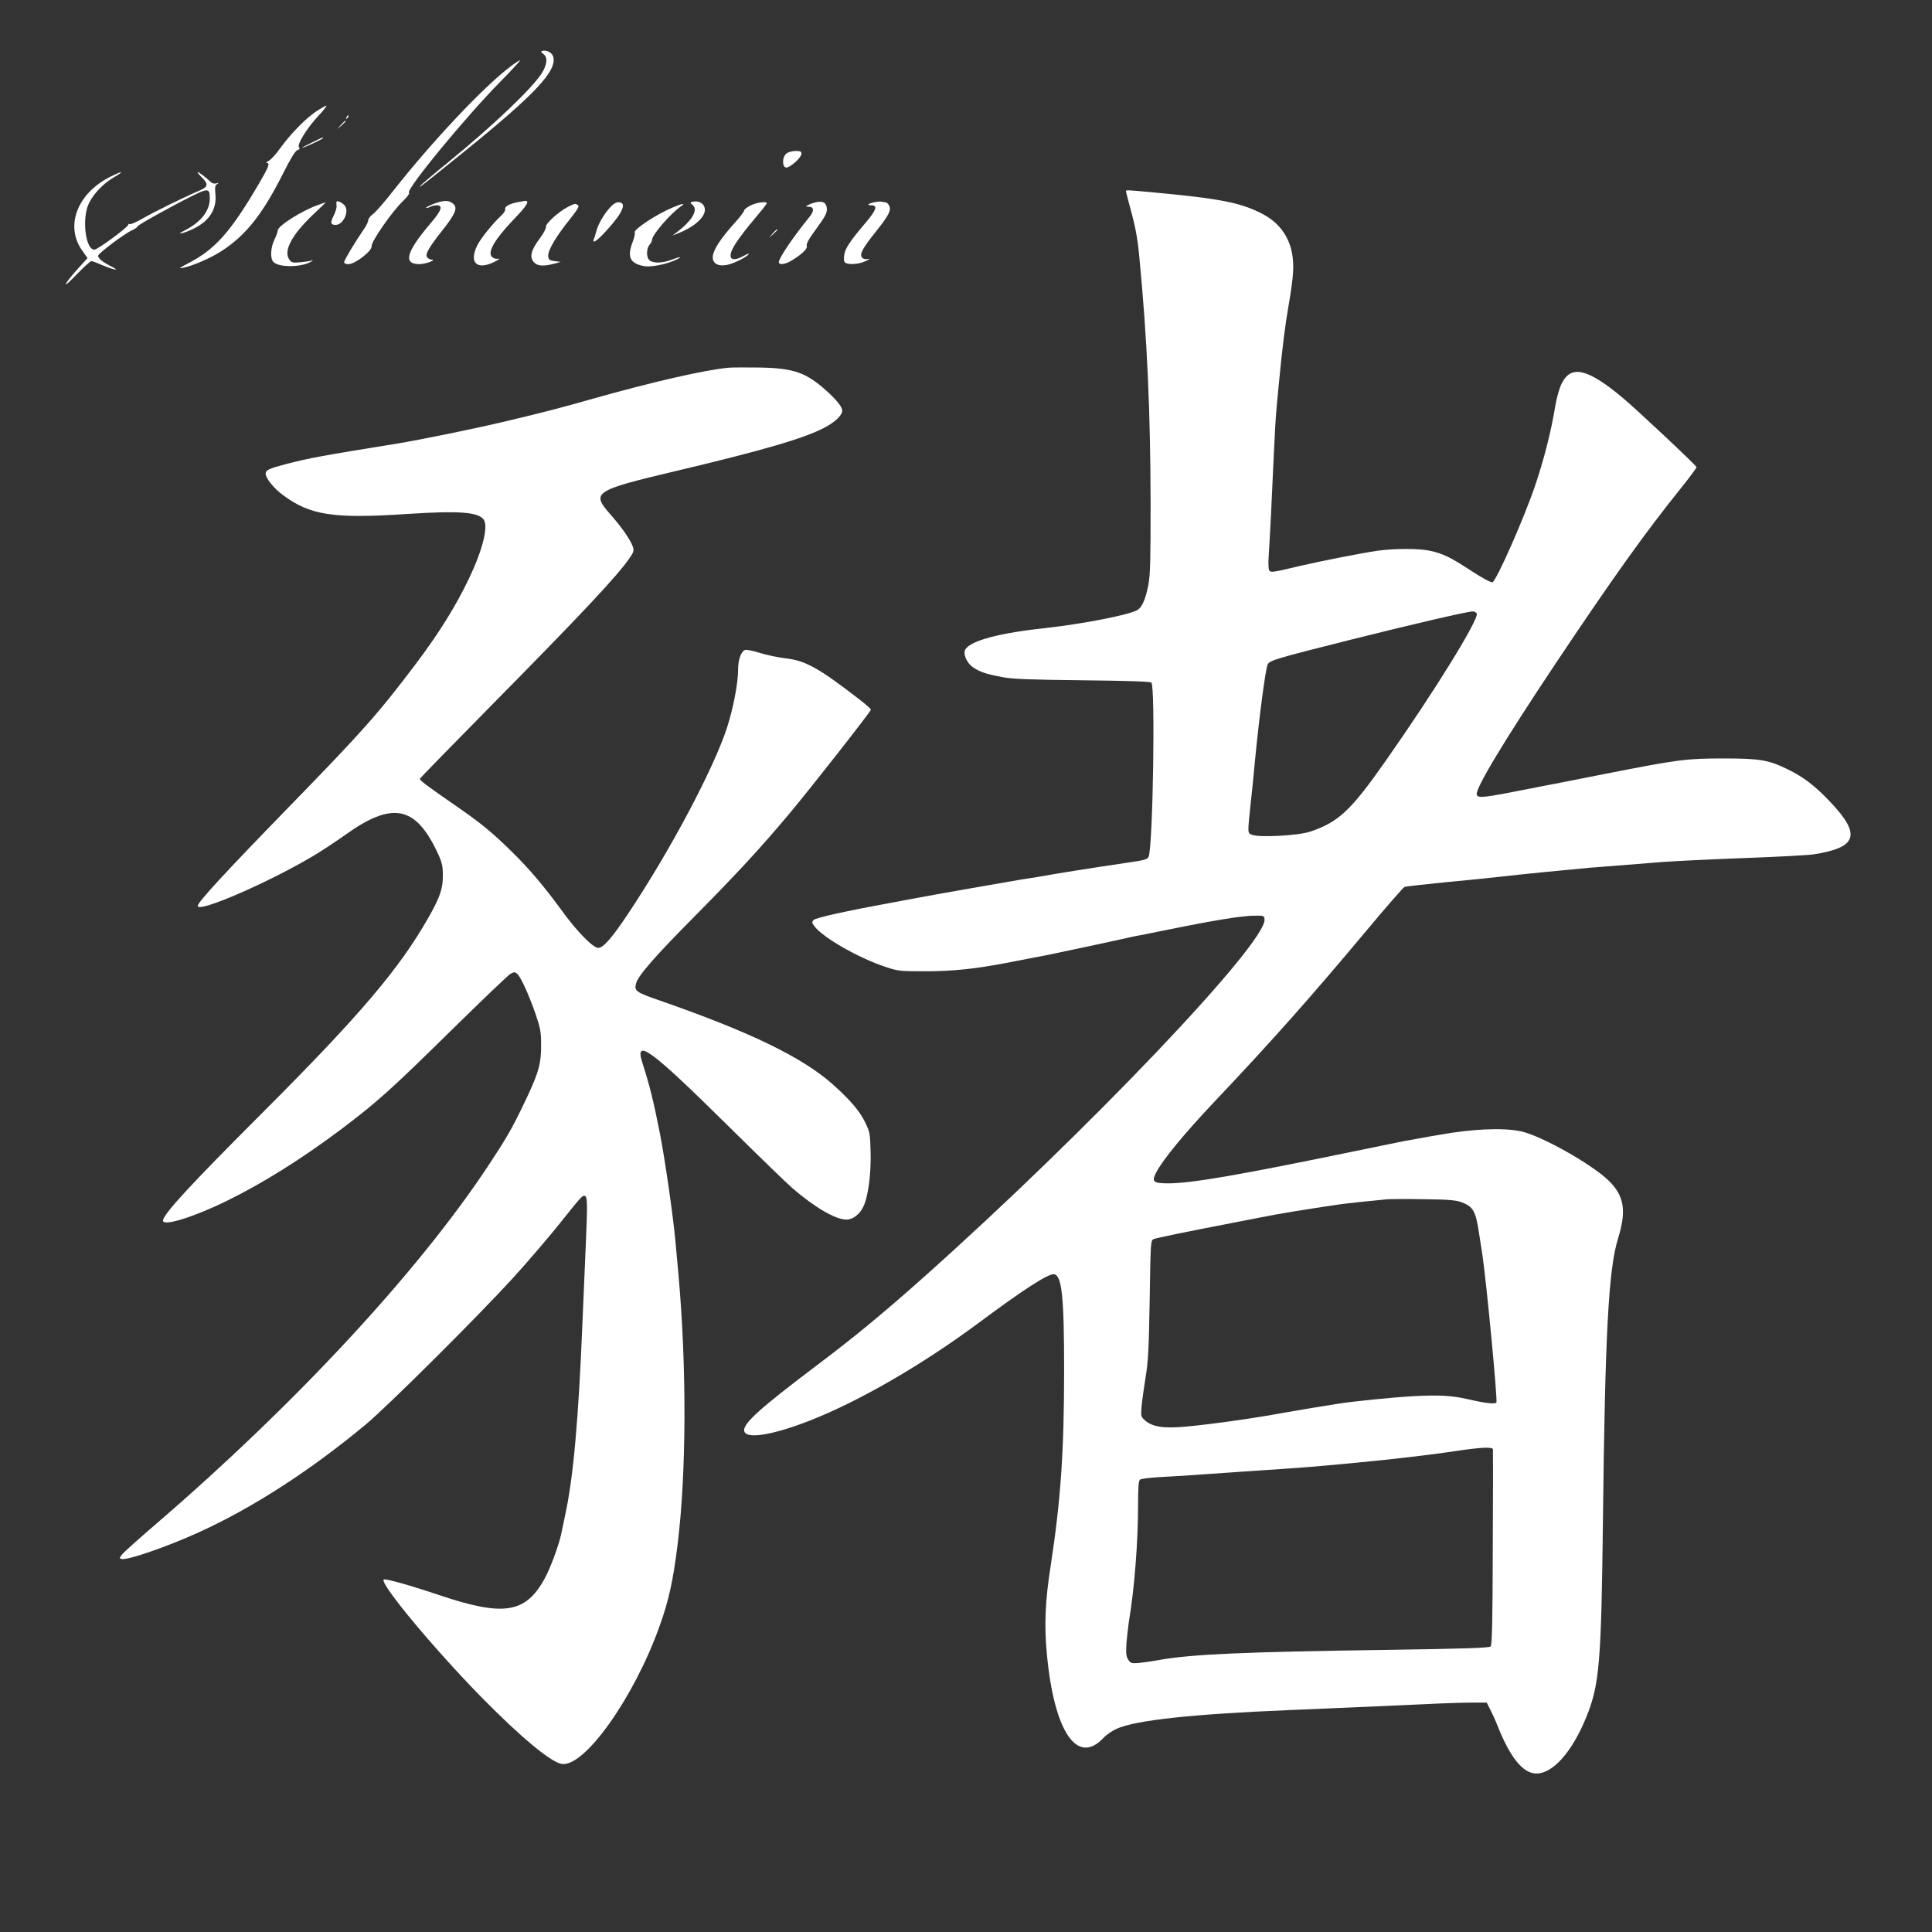 <?xml version="1.0" standalone="no"?>
<!DOCTYPE svg PUBLIC "-//W3C//DTD SVG 20010904//EN"
 "http://www.w3.org/TR/2001/REC-SVG-20010904/DTD/svg10.dtd">
<svg version="1.0" xmlns="http://www.w3.org/2000/svg"
 width="1280pt" height="1280pt" viewBox="0 0 1280 1280"
 preserveAspectRatio="xMidYMid meet">
<rect x="0" y="0" width="1280" height="1280" fill="#333333" stroke="none"/>
<g transform="translate(0,1280) scale(0.1,-0.1)"
fill="#ffffff" stroke="none">
<path d="M3592 12462 c-10 -3 -7 -8 7 -19 31 -21 27 -70 -10 -129 -65 -101
-320 -344 -616 -586 -100 -81 -186 -154 -190 -161 -9 -14 15 4 298 233 470
380 615 536 583 628 -9 25 -46 43 -72 34z"/>
<path d="M3379 12357 c-176 -133 -515 -493 -772 -819 -59 -76 -121 -147 -138
-158 -16 -12 -29 -29 -29 -38 0 -10 -12 -35 -27 -57 -63 -92 -133 -209 -133
-222 0 -8 11 -13 29 -13 44 0 157 88 153 119 -3 30 135 229 206 297 30 29 48
54 42 56 -31 10 366 494 604 736 77 78 136 142 131 142 -6 0 -35 -19 -66 -43z"/>
<path d="M2092 12060 c-69 -47 -169 -149 -237 -244 -26 -36 -59 -73 -74 -81
-14 -8 -20 -14 -13 -15 22 0 13 -25 -52 -136 -190 -324 -291 -437 -474 -531
-54 -28 -60 -33 -32 -28 68 14 187 65 263 115 159 105 268 243 403 512 51 101
80 148 94 153 15 5 18 10 11 19 -15 18 51 126 128 208 35 37 59 68 53 68 -5 0
-37 -18 -70 -40z"/>
<path d="M2296 12023 c-6 -14 -5 -15 5 -6 7 7 10 15 7 18 -3 3 -9 -2 -12 -12z"/>
<path d="M2259 11973 l-24 -28 28 24 c25 23 32 31 24 31 -2 0 -14 -12 -28 -27z"/>
<path d="M2065 11855 c-38 -18 -67 -34 -63 -34 10 -1 138 58 138 64 0 7 3 8
-75 -30z"/>
<path d="M5212 11784 c-31 -21 -32 -94 -2 -94 26 0 100 67 100 91 0 15 -7 19
-38 19 -21 0 -48 -7 -60 -16z"/>
<path d="M731 11629 c-220 -110 -303 -328 -185 -491 l34 -48 -63 -69 c-100
-112 -111 -146 -13 -43 49 50 94 92 101 92 7 0 37 -11 66 -24 30 -13 68 -27
84 -30 23 -5 18 0 -20 20 -58 30 -85 52 -85 70 0 15 181 151 228 170 17 8 32
18 32 23 0 9 219 131 366 204 102 51 114 49 114 -17 0 -83 -58 -157 -165 -212
-37 -19 -42 -24 -20 -19 17 3 53 18 80 31 105 53 152 129 142 229 -4 45 -2 57
11 65 14 9 13 10 -5 5 -14 -4 -28 0 -40 12 -28 27 -75 63 -83 63 -5 0 7 -15
26 -34 46 -46 44 -63 -13 -88 -110 -47 -302 -142 -375 -184 -43 -25 -83 -42
-88 -39 -6 3 -10 2 -10 -4 0 -15 -202 -164 -224 -165 -60 -3 -85 209 -37 307
32 65 94 130 165 172 74 43 61 46 -23 4z"/>
<path d="M7460 11533 c0 -5 12 -51 26 -103 37 -134 51 -208 63 -340 51 -530
73 -1016 74 -1625 0 -378 -2 -474 -15 -541 -20 -100 -43 -151 -77 -168 -65
-33 -363 -90 -596 -116 -312 -33 -503 -84 -539 -142 -18 -29 9 -92 52 -120 45
-30 82 -43 192 -64 68 -13 173 -17 530 -21 285 -3 449 -8 458 -15 27 -23 11
-1076 -18 -1154 -7 -18 -26 -23 -157 -42 -204 -30 -452 -69 -578 -92 -33 -5
-87 -14 -120 -19 -67 -11 -603 -105 -680 -120 -27 -5 -104 -20 -170 -32 -292
-53 -500 -99 -514 -114 -13 -13 -13 -18 5 -42 56 -75 296 -212 474 -270 81
-27 94 -28 270 -28 176 1 322 16 525 55 123 24 252 49 275 53 32 6 492 104
545 117 22 5 51 11 65 13 14 3 104 21 200 40 294 60 470 88 549 90 74 2 76 1
79 -23 17 -154 -1183 -1414 -2263 -2376 -263 -234 -461 -398 -713 -587 -356
-269 -472 -372 -472 -422 0 -64 182 -37 445 67 325 129 734 366 1100 637 310
231 471 334 508 329 52 -7 67 -147 67 -633 0 -543 -22 -863 -90 -1305 -35
-224 -42 -385 -25 -570 47 -520 200 -750 375 -565 19 21 58 48 87 61 127 57
493 97 1138 124 270 11 588 25 920 40 115 6 251 10 302 10 l93 0 25 -50 c14
-27 34 -71 44 -97 85 -217 171 -323 260 -323 110 0 237 144 330 372 88 216
100 358 111 1318 14 1224 37 1652 100 1855 57 183 41 282 -61 382 -112 110
-452 301 -584 328 -120 25 -324 16 -547 -25 -32 -5 -83 -14 -113 -20 -30 -5
-79 -14 -107 -19 -29 -6 -174 -35 -323 -66 -779 -161 -1092 -215 -1246 -215
-98 0 -111 11 -79 72 44 85 185 256 385 468 378 399 639 693 1001 1126 134
161 251 294 259 298 8 3 131 17 272 31 142 13 299 29 348 35 166 19 484 50
608 61 160 13 337 27 495 39 70 5 306 17 525 25 219 8 428 19 465 25 287 45
314 130 108 347 -99 105 -178 166 -282 216 -126 62 -183 72 -424 72 -250 0
-300 -7 -775 -100 -176 -35 -331 -65 -345 -68 -14 -2 -83 -16 -155 -30 -317
-63 -352 -67 -361 -42 -14 34 182 359 523 870 379 567 592 866 837 1170 53 66
96 125 96 130 0 10 -393 379 -490 460 -232 194 -342 220 -404 93 -15 -30 -33
-95 -42 -148 -26 -161 -73 -348 -131 -520 -71 -213 -261 -644 -286 -648 -10
-2 -73 32 -141 77 -136 89 -185 113 -272 132 -74 16 -232 16 -349 0 -98 -14
-379 -69 -515 -101 -179 -43 -191 -44 -201 -29 -5 8 -7 48 -4 89 3 41 10 170
16 285 30 647 27 608 50 845 24 253 43 404 66 535 14 77 28 178 30 223 11 180
-61 313 -209 388 -142 72 -275 98 -713 139 -184 17 -185 17 -185 8z m2324
-2798 c14 -39 -281 -517 -603 -975 -232 -331 -312 -406 -501 -470 -78 -26
-335 -40 -384 -21 -32 13 -32 -1 -7 236 6 50 17 162 25 250 31 319 71 616 85
644 14 26 58 39 551 163 402 101 768 186 806 187 12 1 24 -6 28 -14z m-104
-3899 c81 -30 97 -57 120 -213 6 -37 15 -95 20 -128 27 -176 103 -972 94 -987
-8 -12 -74 -5 -189 22 -106 24 -191 29 -360 20 -141 -8 -389 -33 -500 -50 -96
-15 -306 -50 -360 -60 -195 -36 -456 -73 -640 -91 -152 -14 -226 -4 -276 38
-30 26 -31 28 -26 92 3 36 15 122 26 191 18 106 22 184 28 518 6 387 6 394 27
403 17 7 214 48 516 106 14 3 102 20 195 38 149 29 273 49 515 85 57 8 188 22
315 34 22 2 132 3 245 1 162 -2 214 -6 250 -19z m211 -1638 c1 -7 1 -301 -1
-653 -1 -489 -5 -643 -14 -653 -10 -10 -164 -15 -697 -23 -932 -13 -1287 -29
-1494 -66 -49 -9 -113 -18 -142 -21 -47 -3 -53 -1 -68 22 -14 22 -16 41 -12
109 4 45 11 109 16 142 37 220 61 528 61 775 0 114 3 160 13 167 6 6 66 13
132 17 116 6 266 16 545 36 74 5 207 14 295 20 88 6 203 15 255 20 52 5 149
14 215 20 222 21 489 52 640 75 178 27 254 30 256 13z"/>
<path d="M2229 11462 c-1 -4 0 -17 1 -29 0 -12 -8 -40 -20 -63 -23 -45 -20
-60 14 -60 48 0 89 83 63 124 -15 22 -56 42 -58 28z"/>
<path d="M2872 11449 c-29 -12 -51 -23 -49 -26 3 -2 14 0 25 6 12 6 32 11 46
11 43 0 31 -35 -40 -118 -164 -192 -186 -273 -74 -272 42 1 118 29 79 30 -9 0
-22 7 -29 15 -16 19 11 66 109 189 81 104 95 141 61 168 -28 23 -62 22 -128
-3z"/>
<path d="M3427 11460 c-52 -10 -86 -30 -80 -46 3 -7 -9 -26 -25 -41 -58 -54
-134 -149 -158 -195 -60 -117 -6 -171 111 -113 28 14 41 24 29 21 -29 -5 -54
11 -54 35 0 45 51 119 173 246 71 75 87 105 54 102 -7 -1 -29 -5 -50 -9z"/>
<path d="M4587 11463 c-16 -4 -16 -6 2 -21 38 -33 -3 -103 -104 -180 l-30 -22
40 15 c103 41 175 104 175 155 0 39 -39 64 -83 53z"/>
<path d="M5405 11460 c-17 -4 -40 -12 -50 -18 -19 -11 -19 -11 3 -12 34 0 38
-26 8 -63 -114 -141 -206 -277 -206 -304 0 -20 41 -15 80 8 74 45 111 80 105
100 -5 13 15 48 65 116 60 82 70 103 68 132 -3 39 -26 51 -73 41z"/>
<path d="M5792 11460 c-43 -10 -52 -20 -19 -20 43 0 33 -31 -35 -112 -105
-123 -140 -175 -145 -219 -4 -29 -2 -44 8 -50 24 -15 92 -9 134 11 27 13 32
18 14 14 -16 -3 -30 0 -38 10 -18 21 4 62 93 173 86 108 103 142 86 172 -6 12
-17 21 -25 21 -7 0 -19 2 -27 4 -7 2 -28 0 -46 -4z"/>
<path d="M2102 11440 c-106 -38 -262 -137 -262 -167 0 -9 -10 -37 -22 -61 -26
-55 -29 -125 -6 -148 37 -37 183 -36 248 2 15 9 17 12 5 8 -11 -4 -45 -9 -77
-12 -52 -4 -57 -2 -73 21 -37 57 20 163 159 295 48 45 86 82 84 82 -2 -1 -27
-9 -56 -20z"/>
<path d="M4035 11418 c-41 -48 -74 -108 -85 -153 -4 -16 -11 -38 -15 -47 -16
-40 23 -13 89 61 106 117 131 181 72 181 -16 0 -37 -14 -61 -42z"/>
<path d="M4973 11439 c-24 -12 -43 -27 -43 -34 0 -7 -30 -46 -66 -86 -86 -95
-133 -167 -141 -211 -7 -49 27 -74 89 -64 43 7 130 49 149 72 5 7 -12 1 -39
-14 -89 -47 -109 -4 -42 94 21 33 75 102 119 154 44 52 81 98 81 103 0 15 -66
6 -107 -14z"/>
<path d="M3764 11430 c-61 -31 -149 -110 -147 -132 2 -10 -15 -42 -36 -71 -64
-84 -76 -132 -41 -167 23 -23 61 -25 128 -8 l47 13 -40 5 c-35 4 -40 9 -43 33
-4 36 52 131 144 245 52 66 64 86 53 93 -19 12 -18 12 -65 -11z"/>
<path d="M4458 11426 c-107 -44 -264 -148 -253 -167 4 -5 -3 -35 -15 -66 -36
-97 -15 -139 77 -156 41 -8 134 9 196 35 63 27 55 33 -11 8 -61 -23 -120 -26
-147 -6 -24 17 -24 79 -1 105 9 10 16 24 16 32 0 33 121 173 190 221 35 24 15
22 -52 -6z"/>
<path d="M5119 11253 l-24 -28 28 24 c15 14 27 26 27 28 0 8 -8 1 -31 -24z"/>
<path d="M4830 10364 c-159 -14 -508 -94 -925 -212 -204 -58 -282 -78 -545
-141 -213 -51 -566 -123 -730 -150 -507 -82 -577 -95 -733 -135 -114 -30 -137
-40 -137 -65 0 -29 54 -96 112 -139 182 -136 335 -160 828 -127 341 22 469 13
505 -38 31 -45 -7 -198 -95 -384 -90 -189 -202 -369 -360 -578 -245 -324 -349
-441 -825 -930 -433 -445 -615 -642 -615 -667 0 -49 476 158 770 334 58 35
150 96 205 135 313 225 467 196 613 -115 31 -66 36 -88 36 -152 1 -86 -19
-144 -93 -275 -195 -344 -458 -653 -1105 -1300 -476 -476 -656 -671 -656 -712
0 -40 205 24 425 132 242 119 498 280 763 479 232 176 324 258 713 641 207
203 387 376 402 384 23 12 29 12 43 0 23 -19 76 -135 122 -266 33 -98 37 -118
37 -213 0 -125 -20 -189 -120 -395 -78 -162 -113 -221 -238 -410 -464 -698
-1273 -1570 -2189 -2358 -114 -98 -217 -190 -229 -205 -19 -25 -19 -27 -3 -31
42 -8 297 80 509 176 357 162 740 409 1110 717 144 120 734 707 971 966 93
102 232 264 309 360 147 184 154 192 170 187 17 -6 18 -53 6 -322 -6 -143 -16
-375 -22 -515 -26 -644 -61 -1037 -116 -1284 -8 -39 -19 -91 -24 -115 -15 -75
-75 -238 -113 -304 -126 -226 -271 -248 -696 -105 -196 66 -360 112 -368 103
-27 -26 335 -461 652 -784 254 -258 452 -423 525 -437 149 -30 482 438 651
913 61 169 90 304 119 538 59 474 61 1177 6 1790 -8 88 -17 187 -20 220 -15
166 -69 544 -104 721 -42 213 -68 316 -113 456 -59 179 48 101 572 -417 195
-193 384 -376 420 -407 151 -130 286 -208 358 -208 42 0 87 34 111 84 33 66
53 219 49 366 -3 116 -5 130 -34 190 -37 77 -96 147 -210 250 -203 183 -547
350 -1149 560 -162 56 -174 64 -161 114 13 52 126 181 394 451 272 275 434
450 624 677 139 166 538 675 538 686 0 5 -34 36 -76 68 -273 211 -358 258
-494 273 -47 6 -121 21 -165 35 -44 14 -88 23 -98 20 -27 -9 -47 -64 -47 -131
0 -91 -32 -254 -73 -383 -88 -271 -377 -817 -656 -1234 -108 -162 -164 -226
-198 -226 -34 0 -143 111 -243 250 -114 156 -213 274 -330 388 -125 124 -203
188 -368 302 -200 138 -243 171 -240 181 2 5 215 223 473 485 608 616 846 870
921 984 23 34 25 43 16 70 -16 45 -73 127 -147 211 -130 147 -113 159 440 290
572 136 841 214 978 286 70 37 117 82 117 112 0 25 -38 73 -108 135 -132 118
-215 147 -437 151 -88 1 -180 1 -205 -1z"/>
</g>
</svg>
